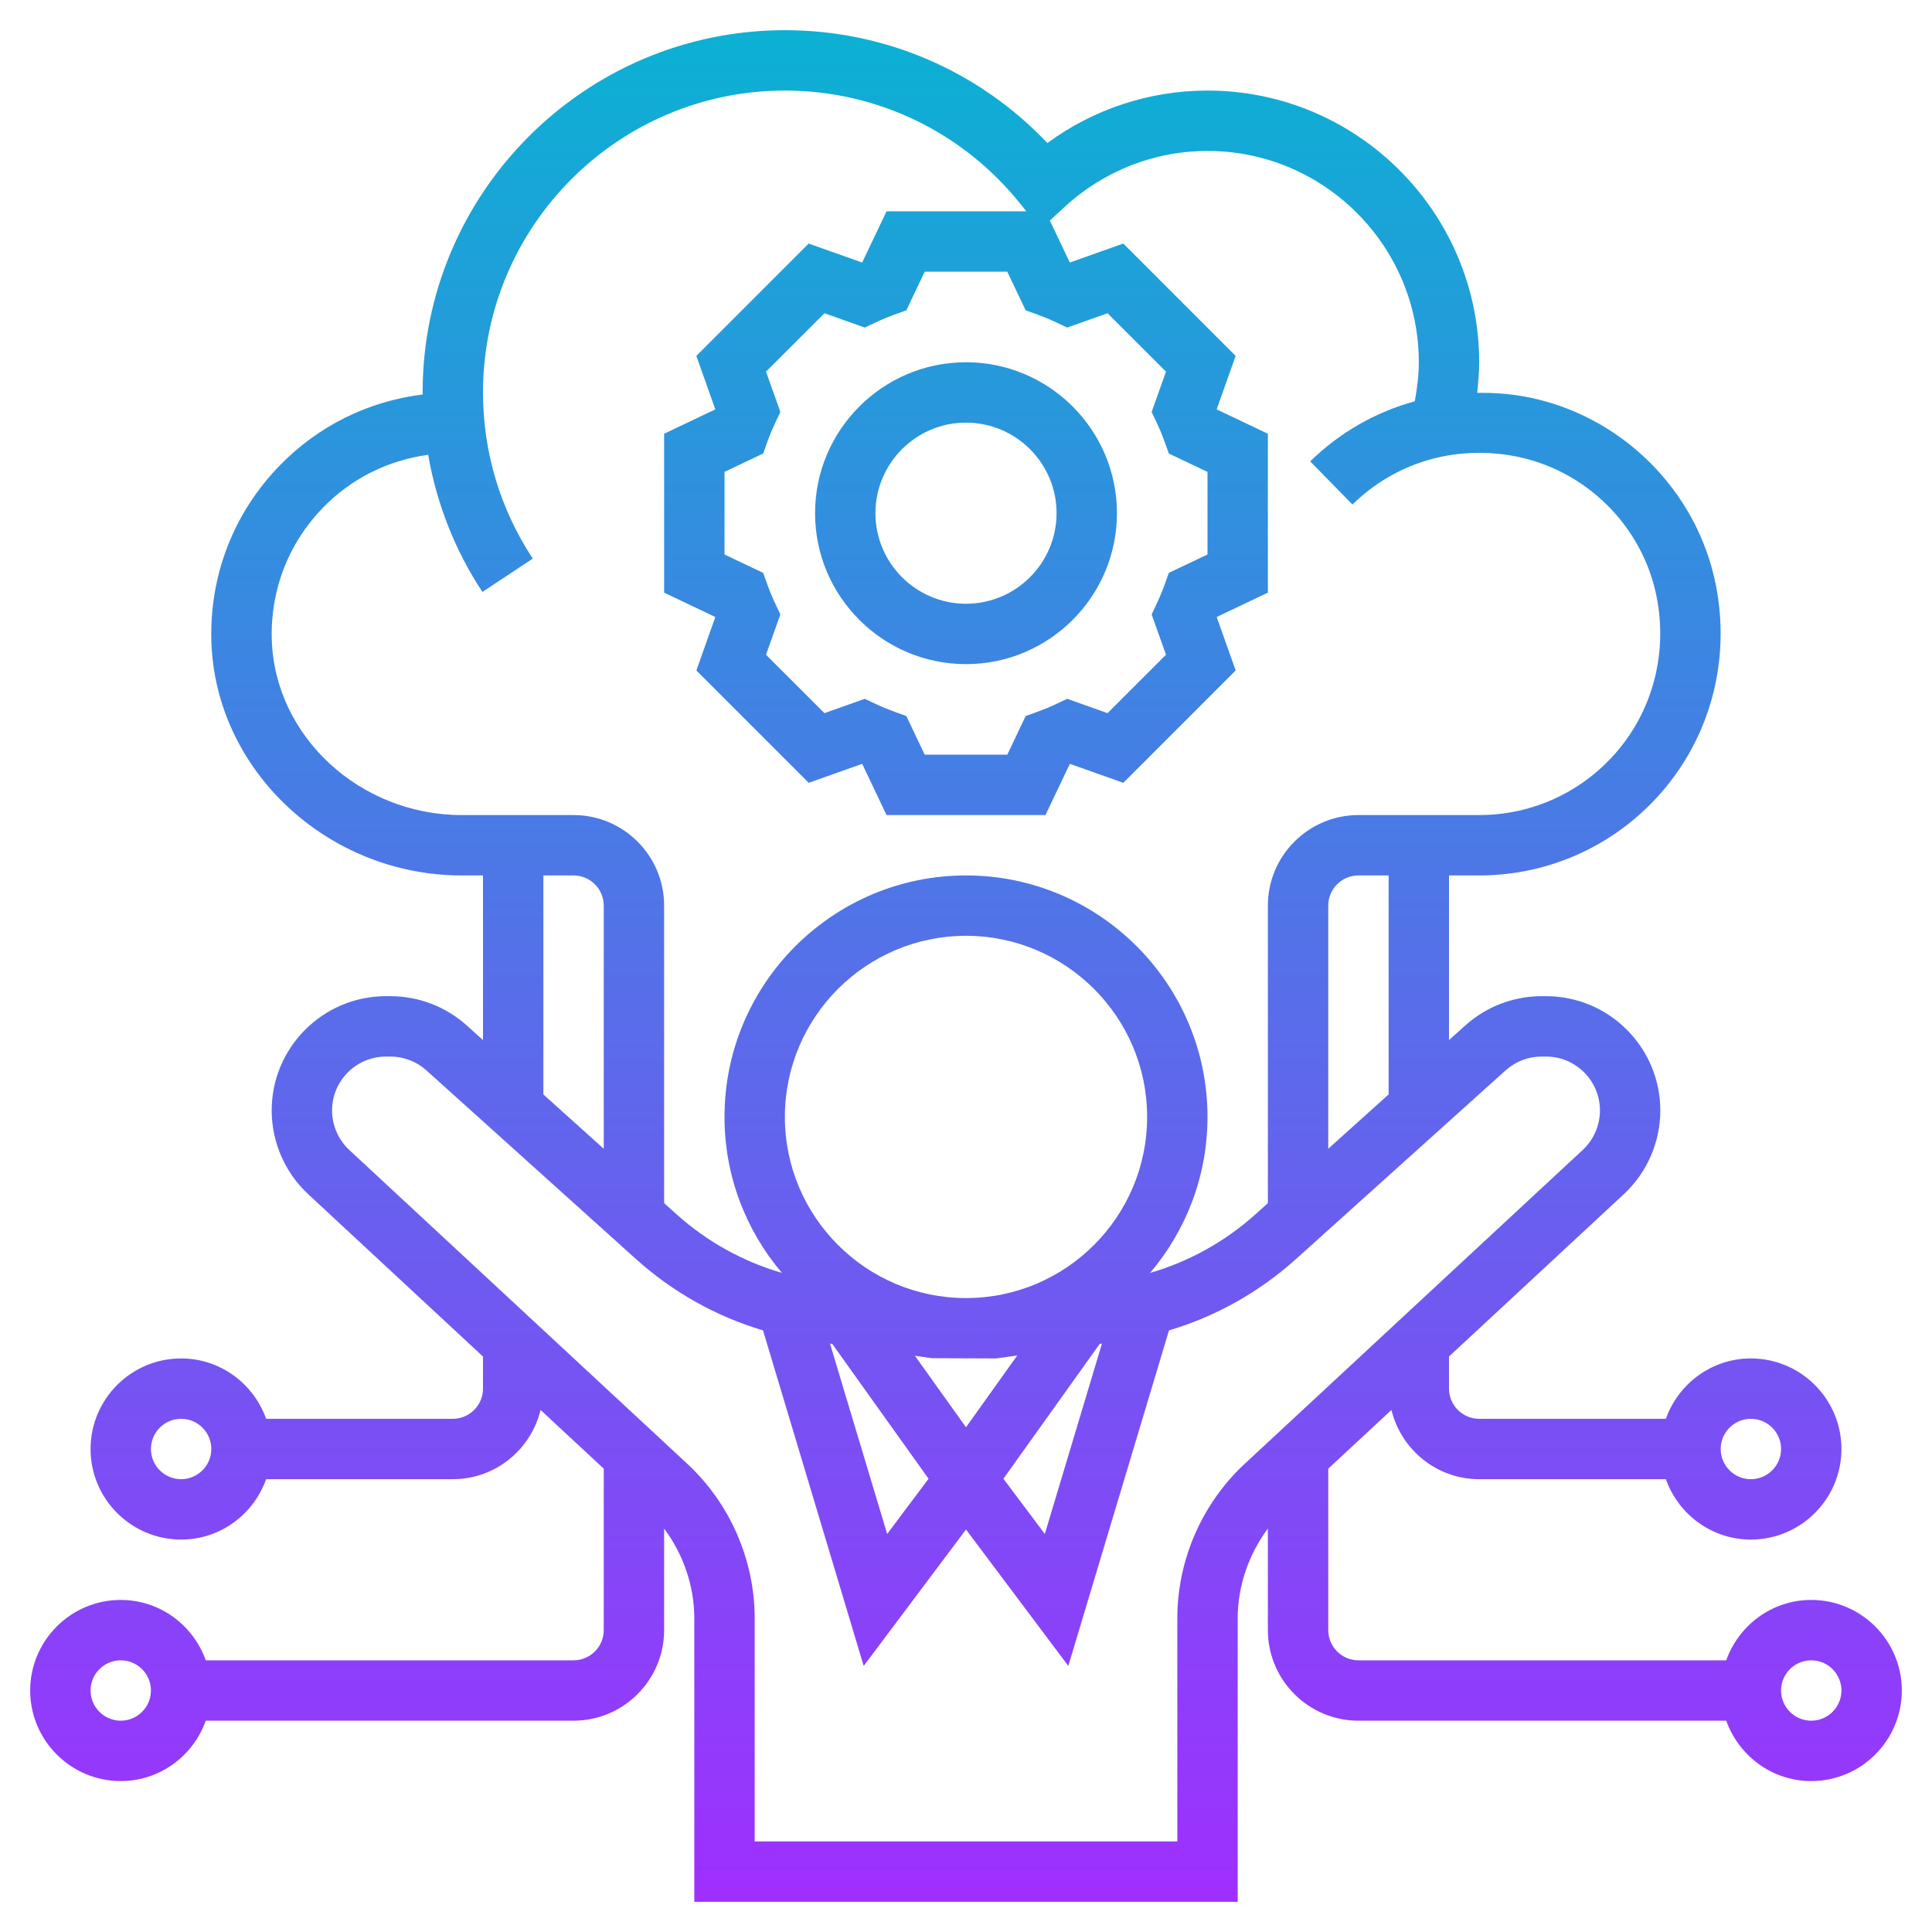 <svg id="Layer_35" enable-background="new 0 0 64 64" height="512" viewBox="0 0 64 64" width="512" xmlns="http://www.w3.org/2000/svg" xmlns:xlink="http://www.w3.org/1999/xlink"><linearGradient id="SVGID_1_" gradientUnits="userSpaceOnUse" x1="32" x2="32" y1="63" y2="1"><stop offset="0" stop-color="#9f2fff"/><stop offset="1" stop-color="#0bb1d3"/></linearGradient><path d="m32 12c-2.757 0-5 2.243-5 5s2.243 5 5 5 5-2.243 5-5-2.243-5-5-5zm0 8c-1.654 0-3-1.346-3-3s1.346-3 3-3 3 1.346 3 3-1.346 3-3 3zm28 33c-1.302 0-2.402.839-2.816 2h-12.184c-.552 0-1-.449-1-1v-5.349l2.093-1.944c.32 1.312 1.497 2.293 2.907 2.293h6.184c.414 1.161 1.514 2 2.816 2 1.654 0 3-1.346 3-3s-1.346-3-3-3c-1.302 0-2.402.839-2.816 2h-6.184c-.552 0-1-.449-1-1v-1.064l5.791-5.377c.769-.714 1.209-1.725 1.209-2.774 0-2.087-1.698-3.785-3.785-3.785h-.146c-.936 0-1.835.345-2.532.972l-.537.482v-5.454h1c2.398 0 4.649-1.062 6.176-2.915 1.526-1.851 2.135-4.286 1.669-6.681-.616-3.172-3.171-5.692-6.355-6.27-.523-.095-1.042-.126-1.557-.122.037-.335.067-.672.067-1.012 0-4.962-4.037-9-9-9-1.918 0-3.768.611-5.304 1.738-2.262-2.387-5.38-3.738-8.696-3.738-6.617 0-12 5.383-12 12 0 .023.002.045.002.068-1.8.222-3.458 1.036-4.744 2.36-1.52 1.566-2.32 3.632-2.256 5.817.13 4.276 3.85 7.755 8.292 7.755h.706v5.454l-.536-.483c-.697-.626-1.597-.971-2.533-.971h-.146c-2.087 0-3.785 1.698-3.785 3.785 0 1.049.44 2.06 1.209 2.774l5.791 5.378v1.063c0 .551-.448 1-1 1h-6.184c-.414-1.161-1.514-2-2.816-2-1.654 0-3 1.346-3 3s1.346 3 3 3c1.302 0 2.402-.839 2.816-2h6.184c1.41 0 2.587-.98 2.907-2.293l2.093 1.944v5.349c0 .551-.448 1-1 1h-12.184c-.414-1.161-1.514-2-2.816-2-1.654 0-3 1.346-3 3s1.346 3 3 3c1.302 0 2.402-.839 2.816-2h12.184c1.654 0 3-1.346 3-3v-3.364c.637.857 1 1.9 1 2.98v9.384h18v-9.384c0-1.08.363-2.124 1-2.98v3.364c0 1.654 1.346 3 3 3h12.184c.414 1.161 1.514 2 2.816 2 1.654 0 3-1.346 3-3s-1.346-3-3-3zm-2-6c.552 0 1 .449 1 1s-.448 1-1 1-1-.449-1-1 .448-1 1-1zm-52 2c-.552 0-1-.449-1-1s.448-1 1-1 1 .449 1 1-.448 1-1 1zm-2 8c-.552 0-1-.449-1-1s.448-1 1-1 1 .449 1 1-.448 1-1 1zm42-20.746-2 1.8v-8.054c0-.551.448-1 1-1h1zm-7.675-22.236c.094.2.18.406.255.616l.139.389 1.281.609v2.736l-1.281.609-.139.389c-.075.21-.161.416-.255.616l-.175.372.475 1.335-1.936 1.935-1.336-.475-.373.176c-.201.095-.406.179-.616.255l-.388.14-.608 1.28h-2.736l-.608-1.28-.388-.14c-.21-.076-.415-.16-.616-.255l-.373-.176-1.336.475-1.936-1.935.475-1.335-.175-.372c-.094-.2-.18-.406-.255-.616l-.139-.389-1.281-.609v-2.736l1.281-.609.139-.389c.075-.21.161-.416.255-.616l.175-.372-.475-1.335 1.936-1.935 1.336.475.373-.176c.201-.095.406-.179.616-.255l.388-.14.608-1.28h2.736l.608 1.28.388.14c.21.076.415.16.616.255l.373.176 1.336-.475 1.936 1.935-.475 1.335zm-29.322 7.168c-.05-1.64.552-3.19 1.691-4.364.941-.97 2.151-1.573 3.49-1.756.281 1.616.883 3.16 1.797 4.542l1.668-1.103c-1.079-1.634-1.649-3.537-1.649-5.505 0-5.514 4.486-10 10-10 3.045 0 5.889 1.368 7.801 3.752l.198.248h-4.631l-.804 1.689c-.004.001-.008.003-.012.005l-1.764-.626-3.721 3.722.626 1.763c-.002.004-.004.008-.005.012l-1.688.803v5.264l1.689.803c.001.004.003.008.005.012l-.626 1.763 3.721 3.722 1.764-.626c.004.001.008.003.012.005l.803 1.689h5.264l.804-1.689c.004-.001.008-.003.012-.005l1.764.626 3.721-3.722-.626-1.763c.002-.004.004-.008.005-.012l1.688-.803v-5.264l-1.689-.803c-.001-.004-.003-.008-.005-.012l.626-1.763-3.721-3.722-1.764.626c-.004-.001-.008-.003-.012-.005l-.658-1.383.482-.445c1.301-1.2 2.984-1.861 4.741-1.861 3.859 0 7 3.14 7 7 0 .437-.055.868-.134 1.293-1.284.353-2.472 1.021-3.464 1.991l1.4 1.429c1.41-1.382 3.353-1.967 5.329-1.61 2.381.432 4.289 2.314 4.75 4.684.351 1.806-.104 3.638-1.249 5.027s-2.833 2.186-4.632 2.186h-4c-1.654 0-3 1.346-3 3v9.855l-.406.366c-1.013.911-2.205 1.57-3.496 1.946 1.184-1.396 1.902-3.198 1.902-5.167 0-4.411-3.589-8-8-8s-8 3.589-8 8c0 1.969.718 3.771 1.903 5.167-1.292-.377-2.484-1.035-3.496-1.946l-.407-.366v-9.855c0-1.654-1.346-3-3-3h-3.706c-3.373 0-6.195-2.608-6.291-5.814zm22.997 26.094-1.692-2.368.55.079 1.037.005c.036-.001.07.004.105.004.029 0 .057-.004.086-.004l.914.004.698-.098zm0-4.28c-3.309 0-6-2.691-6-6s2.691-6 6-6 6 2.691 6 6-2.691 6-6 6zm-4.429 1.52 3.189 4.465-1.372 1.83-1.893-6.306zm8.859-.002.074-.01-1.893 6.307-1.372-1.83zm-18.43-15.518h1c.552 0 1 .449 1 1v8.055l-2-1.8zm21 24.616v7.384h-14v-7.384c0-1.94-.815-3.81-2.236-5.129l-11.194-10.393c-.362-.337-.57-.814-.57-1.309 0-.984.801-1.785 1.785-1.785h.146c.442 0 .867.163 1.195.458l6.942 6.25c1.221 1.098 2.654 1.9 4.208 2.363l3.335 11.114 3.389-4.518 3.389 4.518 3.335-11.114c1.554-.463 2.987-1.266 4.208-2.364l6.942-6.249c.328-.295.753-.458 1.194-.458h.146c.985 0 1.786.801 1.786 1.785 0 .495-.208.972-.57 1.309l-11.194 10.393c-1.421 1.32-2.236 3.189-2.236 5.129zm21 3.384c-.552 0-1-.449-1-1s.448-1 1-1 1 .449 1 1-.448 1-1 1z" fill="url(#SVGID_1_)"/></svg>
